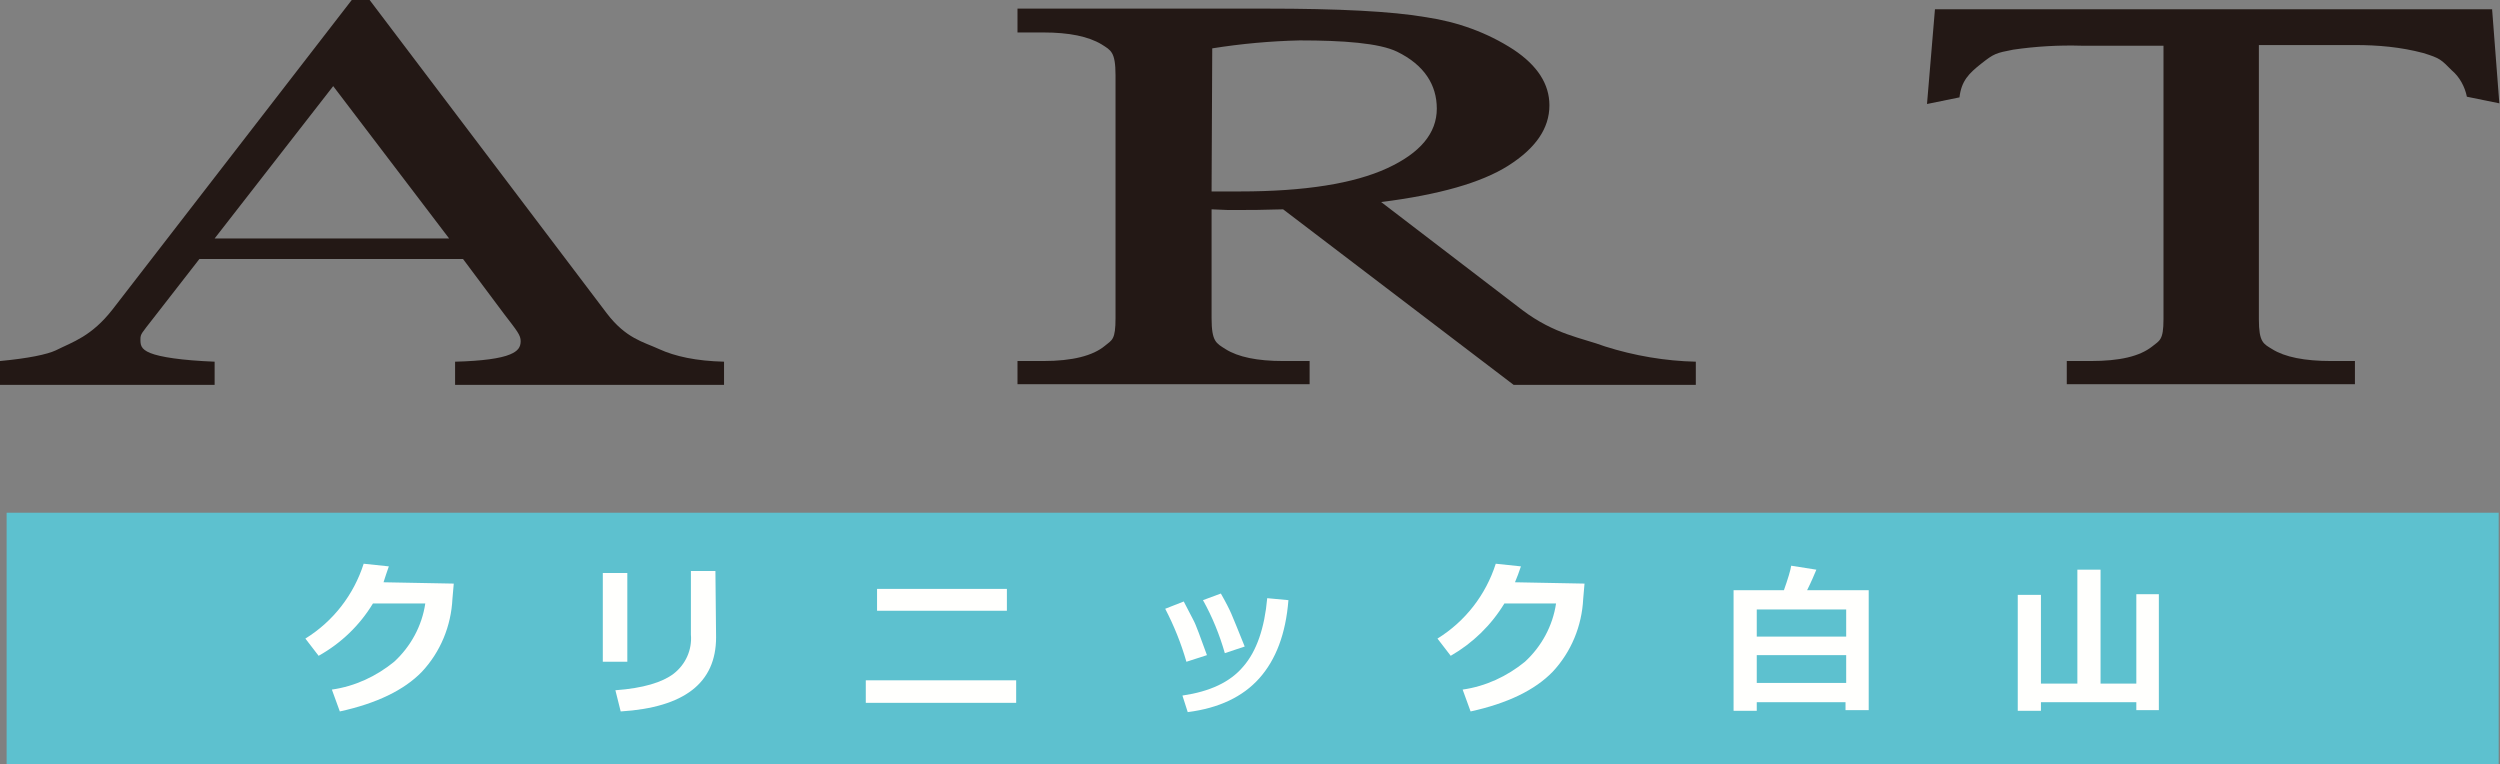 <?xml version="1.0" encoding="utf-8"?>
<!-- Generator: Adobe Illustrator 23.0.3, SVG Export Plug-In . SVG Version: 6.00 Build 0)  -->
<svg version="1.1" id="art_hakusan" xmlns="http://www.w3.org/2000/svg" xmlns:xlink="http://www.w3.org/1999/xlink" x="0px"
	 y="0px" viewBox="0 0 377.4 115.4" style="enable-background:new 0 0 377.4 115.4;" xml:space="preserve">
<rect x="0" y="0" width="377.4" height="115.4" fill="#808080" stroke="none"/>
<style type="text/css">
	.st0{fill:#5DC1CF;}
	.st1{fill:#231815;}
	.st2{fill:#FFFFFD;}
</style>
<title>ARTクリニック白山</title>
<rect x="1" y="77.4" class="st0" width="376.2" height="38"/>
<path class="st1" d="M69.9,39.1H30.1l-7,9c-1.7,2.2-1.9,2.3-1.9,3.1s0,1.5,1.5,2.1s4.7,1.1,9.7,1.3v3.5H0v-3.6
	c4.3-0.4,7.1-1,8.4-1.6c2.6-1.3,5.4-2.1,8.6-6.2L53.1,0h2.7l35.8,47.3c2.9,3.8,5.5,4.3,7.9,5.4s5.6,1.8,9.8,1.9v3.5H68.7v-3.5
	c4.1-0.1,6.9-0.5,8.3-1.1c1.2-0.5,1.6-1.1,1.6-2s-0.5-1.5-2.5-4.1L69.9,39.1z M67.8,36L50.3,13L32.4,36H67.8z"/>
<path class="st1" d="M256,58.1h-27.5l-34.8-26.5c-3.6,0.1-4.7,0.1-6.3,0.1c-0.7,0-1.4,0-2.1,0l-2.4-0.1V48c0,3.6,0.7,3.8,2.1,4.7
	c1.9,1.2,4.8,1.8,8.7,1.8h4V58h-44.1v-3.5h3.9c4.4,0,7.5-0.8,9.3-2.3c1.1-0.9,1.6-0.9,1.6-4.2V11.4c0-3.6-0.7-3.8-2.1-4.7
	c-2-1.2-4.9-1.8-8.8-1.8h-3.9V1.3h37.5c10.9,0,19,0.4,24.2,1.3c4.7,0.7,9.2,2.3,13.2,4.9c3.6,2.4,5.4,5.2,5.4,8.4
	c0,3.5-2.1,6.5-6.2,9.1s-10.5,4.4-19.2,5.5l21.3,16.3c4.9,3.7,9,4.2,12.5,5.5c4.4,1.4,9.1,2.2,13.7,2.3V58.1z M182.9,28.9h2.5h1.8
	c9.8,0,17.2-1.2,22.2-3.5s7.5-5.3,7.5-9c0-3.6-1.9-6.6-6-8.6c-2.7-1.3-8.1-1.7-14.7-1.7c-4.4,0.1-8.8,0.5-13.2,1.2L182.9,28.9z"/>
<path class="st1" d="M376.2,1.3l1.1,14.3l-4.9-1c-0.3-1.5-1.1-3-2.3-4c-1.6-1.6-1.7-1.8-4.3-2.6c-3.4-0.9-6.8-1.2-10.3-1.2H341v41.4
	c0,3.5,0.7,3.7,2,4.5c1.9,1.2,4.9,1.8,8.9,1.8h3.6V58H312v-3.5h3.6c4.4,0,7.4-0.7,9.3-2.2c1.1-0.9,1.7-0.9,1.7-4.1V6.9h-12.4
	c-3.4-0.1-6.9,0.1-10.3,0.6c-2.6,0.5-2.9,0.6-4.8,2.1s-3,2.6-3.3,5.1l-4.9,1l1.2-14.3h84.1V1.3z"/>
<path class="st2" d="M68.5,88.1l-0.2,2.3c-0.2,4.1-1.8,8-4.6,11c-2.7,2.8-6.9,4.8-12.4,6l-1.2-3.3c3.5-0.5,6.7-2,9.4-4.2
	c2.5-2.3,4.2-5.4,4.7-8.8h-7.9c-2,3.3-4.8,6-8.2,7.9l-2-2.6c4.2-2.6,7.3-6.6,8.8-11.3l3.8,0.4c-0.3,0.9-0.6,1.7-0.8,2.4L68.5,88.1z"
	/>
<path class="st2" d="M94.7,99.9H91V86.5h3.7V99.9z M108.1,96.2c0,6.9-4.8,10.6-14.4,11.2l-0.8-3.2c4.2-0.3,7.1-1.2,8.8-2.5
	c1.8-1.4,2.8-3.6,2.6-5.9v-9.6h3.7L108.1,96.2z"/>
<path class="st2" d="M153.4,106.1h-22.7v-3.4h22.7V106.1z M152,92.2h-19.6v-3.3H152V92.2z"/>
<path class="st2" d="M182.2,98.9l-3.1,1c-0.8-2.8-1.9-5.5-3.2-8l2.8-1.1c0.5,0.9,0.9,1.8,1.4,2.7S181.2,96.2,182.2,98.9z
	 M194.5,90.6c-0.4,5.1-1.9,9-4.4,11.8s-6.1,4.5-10.8,5.1l-0.8-2.5c4.1-0.6,7.2-2,9.2-4.4c2-2.3,3.2-5.8,3.6-10.3L194.5,90.6z
	 M187.9,97.6l-3,1c-0.8-2.8-1.9-5.5-3.3-8l2.7-1c0.8,1.4,1.3,2.4,1.6,3.1S186.9,95.1,187.9,97.6L187.9,97.6z"/>
<path class="st2" d="M239.2,88.1l-0.2,2.3c-0.2,4.1-1.8,8-4.6,11c-2.7,2.8-6.9,4.8-12.4,6l-1.2-3.3c3.5-0.5,6.7-2,9.4-4.2
	c2.5-2.3,4.2-5.4,4.7-8.8h-7.8c-2,3.3-4.8,6-8.1,7.9l-2-2.6c4.2-2.6,7.3-6.6,8.8-11.3l3.8,0.4c-0.3,0.9-0.6,1.7-0.9,2.4L239.2,88.1z
	"/>
<path class="st2" d="M278.7,106h-13.5v1.3h-3.5V89.1h7.6c0.6-1.7,1-3,1.1-3.7l3.8,0.6c-0.3,0.7-0.7,1.7-1.4,3.1h9.3v18.1h-3.5V106
	H278.7z M278.7,96.1V92h-13.5v4.1H278.7z M265.2,103.1h13.5v-4.2h-13.5V103.1L265.2,103.1z"/>
<path class="st2" d="M308.1,107.3h-3.5V89.8h3.5v13.4h5.5V86h3.5v17.2h5.4V89.7h3.4v17.5h-3.4V106h-14.4V107.3z"/>
</svg>
